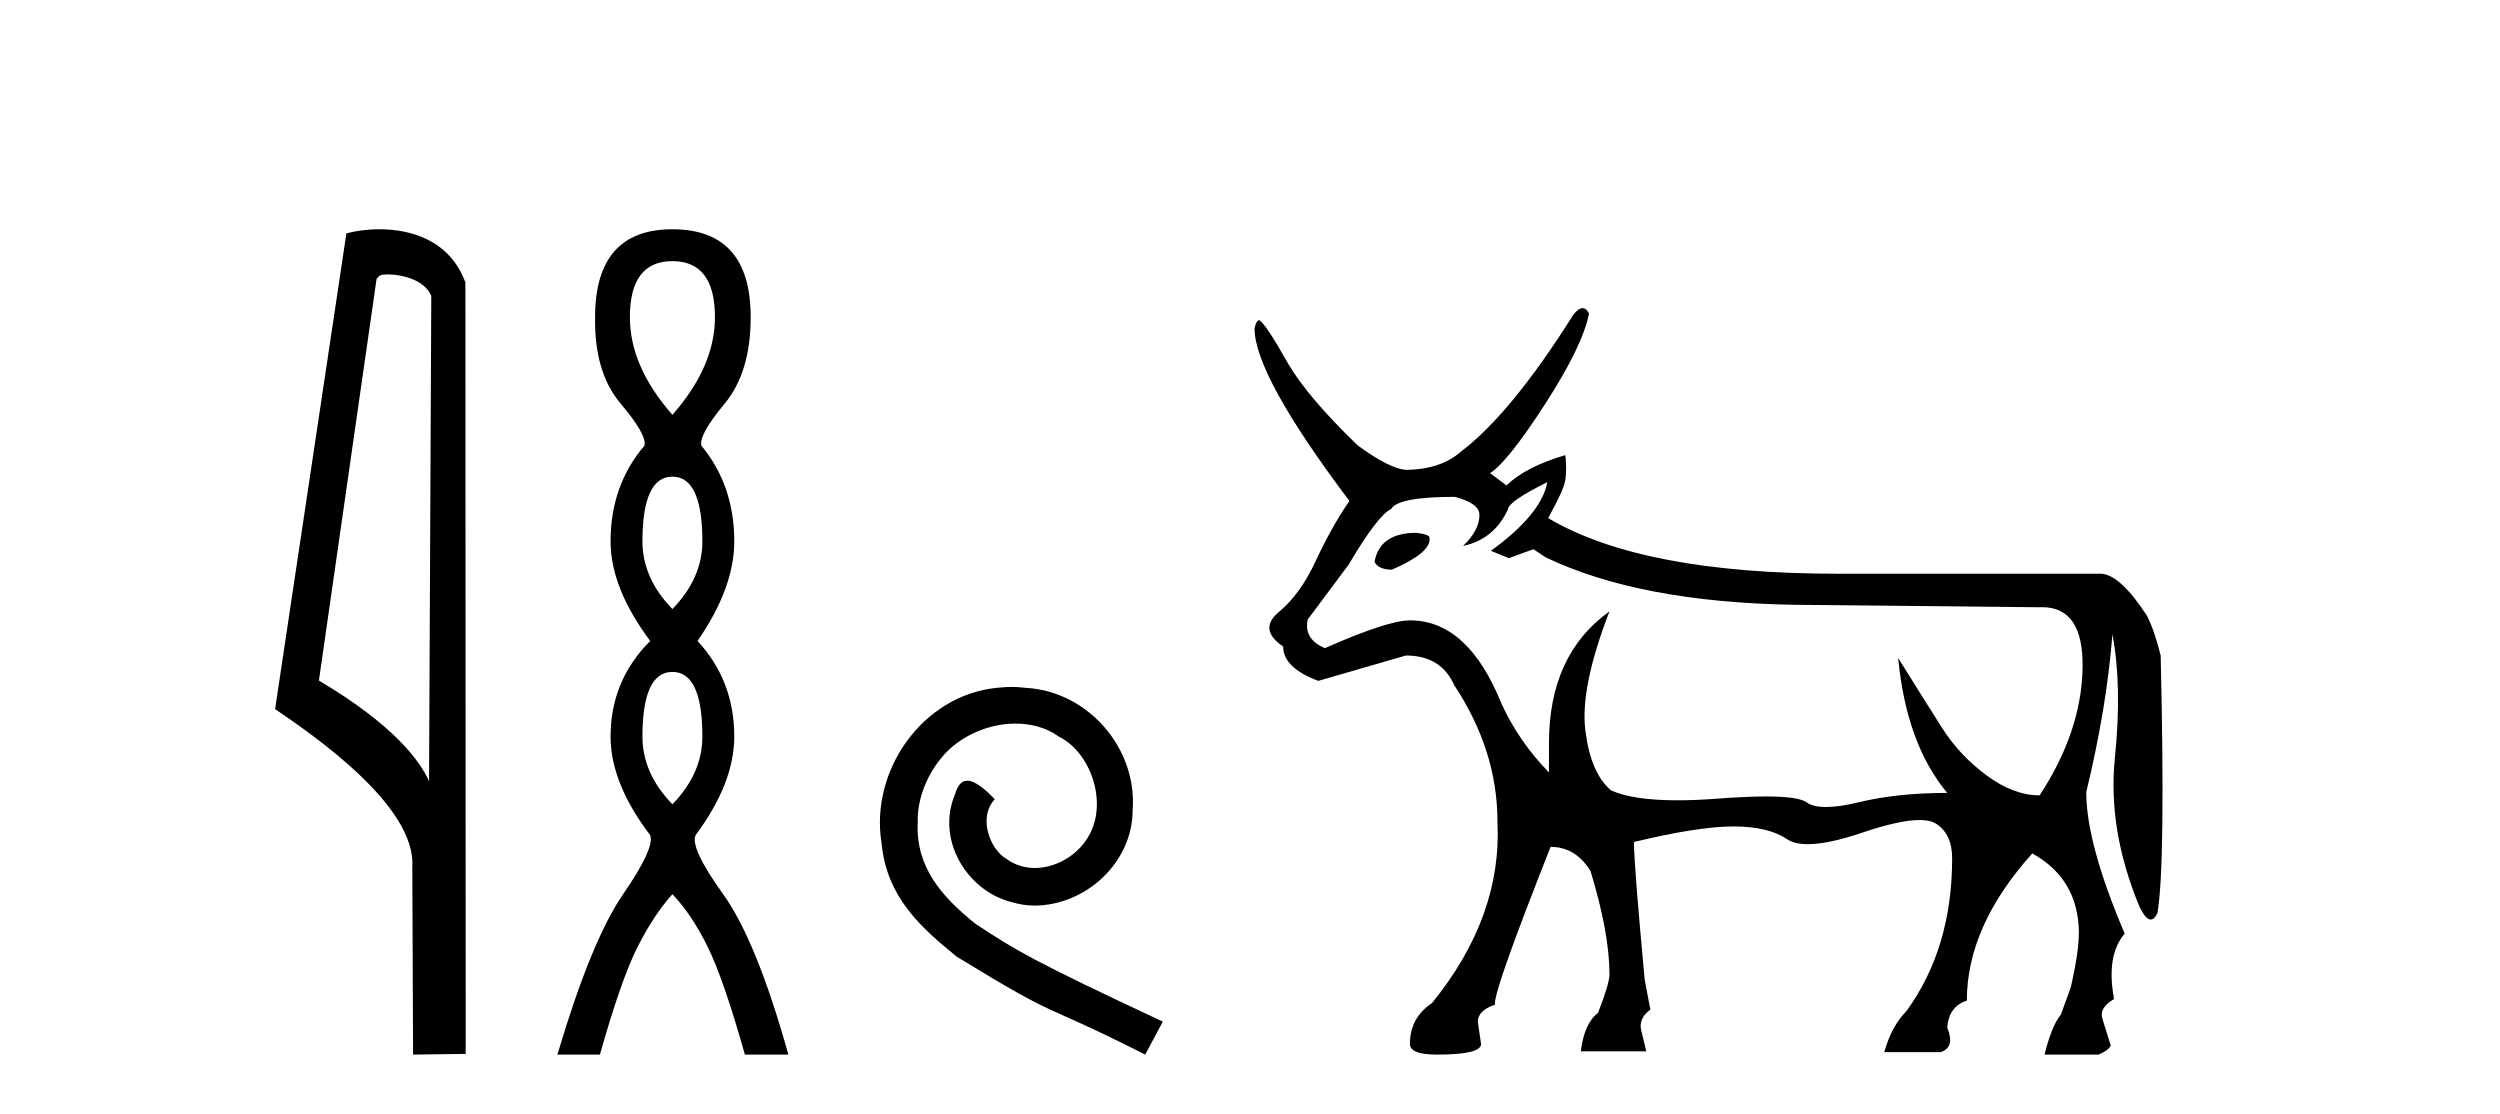 <?xml version='1.0' encoding='UTF-8' standalone='yes'?><svg xmlns='http://www.w3.org/2000/svg' xmlns:xlink='http://www.w3.org/1999/xlink' width='92.0' height='41.0' ><path d='M 14.259 10.1 C 14.884 10.1 15.648 10.34 15.871 10.89 L 15.789 28.751 L 15.789 28.751 C 15.473 28.034 14.531 26.699 11.736 25.046 L 13.858 10.263 C 13.958 10.157 13.955 10.1 14.259 10.1 ZM 15.789 28.751 L 15.789 28.751 C 15.789 28.751 15.789 28.751 15.789 28.751 L 15.789 28.751 L 15.789 28.751 ZM 13.962 8.437 C 13.484 8.437 13.053 8.505 12.747 8.588 L 10.124 26.094 C 11.512 27.044 15.325 29.648 15.173 31.91 L 15.201 38.809 L 17.138 38.783 L 17.127 10.393 C 16.551 8.837 15.12 8.437 13.962 8.437 Z' style='fill:#000000;stroke:none' /><path d='M 24.745 9.61 Q 26.31 9.61 26.31 11.673 Q 26.31 13.487 24.745 15.265 Q 23.18 13.487 23.18 11.673 Q 23.18 9.61 24.745 9.61 ZM 24.745 17.541 Q 25.847 17.541 25.847 19.924 Q 25.847 21.276 24.745 22.414 Q 23.642 21.276 23.642 19.924 Q 23.642 17.541 24.745 17.541 ZM 24.745 24.726 Q 25.847 24.726 25.847 27.108 Q 25.847 28.46 24.745 29.598 Q 23.642 28.46 23.642 27.108 Q 23.642 24.726 24.745 24.726 ZM 24.745 8.437 Q 21.899 8.437 21.899 11.673 Q 21.864 13.7 22.842 14.856 Q 23.82 16.012 23.713 16.403 Q 22.469 17.862 22.469 19.924 Q 22.469 21.631 23.927 23.588 Q 22.469 25.046 22.469 27.108 Q 22.469 28.816 23.927 30.736 Q 24.105 31.198 22.931 32.906 Q 21.757 34.613 20.512 38.809 L 22.077 38.809 Q 22.86 36.035 23.464 34.844 Q 24.069 33.652 24.745 32.906 Q 25.456 33.652 26.043 34.844 Q 26.63 36.035 27.412 38.809 L 29.012 38.809 Q 27.839 34.613 26.612 32.906 Q 25.385 31.198 25.598 30.736 Q 27.021 28.816 27.021 27.108 Q 27.021 25.046 25.669 23.588 Q 27.021 21.631 27.021 19.924 Q 27.021 17.862 25.812 16.403 Q 25.705 16.012 26.665 14.856 Q 27.625 13.7 27.625 11.673 Q 27.625 8.437 24.745 8.437 Z' style='fill:#000000;stroke:none' /><path d='M 37.223 25.279 C 37.035 25.279 36.847 25.297 36.66 25.314 C 33.943 25.604 32.013 28.354 32.44 31.019 C 32.628 33.001 33.858 34.111 35.207 35.205 C 39.222 37.665 38.095 36.759 42.143 38.809 L 42.792 37.596 C 37.975 35.341 37.394 34.983 35.891 33.992 C 34.661 33.001 33.687 31.908 33.773 30.251 C 33.738 29.106 34.422 27.927 35.19 27.364 C 35.805 26.902 36.591 26.629 37.36 26.629 C 37.941 26.629 38.487 26.766 38.966 27.107 C 40.179 27.705 40.845 29.687 39.957 30.934 C 39.547 31.532 38.812 31.942 38.077 31.942 C 37.719 31.942 37.36 31.839 37.052 31.617 C 36.437 31.276 35.976 30.08 36.608 29.414 C 36.318 29.106 35.908 28.73 35.6 28.73 C 35.395 28.73 35.242 28.884 35.139 29.243 C 34.456 30.883 35.549 32.745 37.189 33.189 C 37.48 33.274 37.77 33.326 38.06 33.326 C 39.94 33.326 41.682 31.754 41.682 29.807 C 41.853 27.534 40.042 25.45 37.77 25.314 C 37.599 25.297 37.411 25.279 37.223 25.279 Z' style='fill:#000000;stroke:none' /><path d='M 52.126 19.608 Q 50.802 19.608 50.591 20.632 L 50.591 20.692 Q 50.742 20.963 51.223 20.963 Q 52.608 20.361 52.608 19.849 L 52.608 19.789 Q 52.608 19.669 52.126 19.608 ZM 56.941 17.742 Q 56.731 18.916 54.865 20.27 L 55.527 20.541 L 56.43 20.21 L 56.881 20.511 Q 60.342 22.166 66.06 22.257 L 75.029 22.347 Q 75.09 22.344 75.15 22.344 Q 76.682 22.344 76.639 24.589 Q 76.594 26.922 75.059 29.269 Q 74.096 29.269 73.103 28.532 Q 72.109 27.794 71.477 26.801 Q 70.845 25.808 69.852 24.213 L 69.852 24.213 Q 70.153 27.373 71.658 29.179 Q 69.822 29.179 68.393 29.525 Q 67.678 29.698 67.2 29.698 Q 66.722 29.698 66.482 29.525 Q 66.182 29.31 64.993 29.31 Q 64.27 29.31 63.216 29.389 Q 62.404 29.451 61.732 29.451 Q 60.099 29.451 59.289 29.088 Q 58.536 28.456 58.341 26.876 Q 58.145 25.296 59.229 22.498 L 59.229 22.498 Q 57.002 24.093 57.002 27.343 L 57.002 28.426 Q 55.888 27.283 55.256 25.898 Q 54.022 22.829 51.885 22.829 Q 51.073 22.829 48.755 23.852 Q 47.973 23.521 48.123 22.799 L 49.628 20.782 Q 50.712 18.946 51.193 18.736 Q 51.434 18.284 53.541 18.284 Q 54.443 18.525 54.443 18.946 Q 54.443 19.518 53.841 20.09 Q 54.985 19.849 55.497 18.736 Q 55.497 18.465 56.941 17.742 ZM 58.238 11.339 Q 58.091 11.339 57.904 11.573 Q 55.617 15.214 53.751 16.629 Q 53.029 17.261 51.795 17.291 Q 51.193 17.291 49.959 16.388 Q 48.123 14.613 47.401 13.379 Q 46.588 11.934 46.348 11.784 Q 46.227 11.784 46.167 12.084 Q 46.167 13.8 49.658 18.435 Q 48.996 19.398 48.424 20.632 Q 47.852 21.866 47.07 22.513 Q 46.288 23.16 47.22 23.792 Q 47.22 24.574 48.515 25.056 Q 49.568 24.755 51.735 24.123 Q 53.029 24.123 53.51 25.206 Q 55.106 27.614 55.106 30.232 Q 55.286 33.723 52.698 36.913 Q 51.885 37.455 51.885 38.418 Q 51.885 38.809 52.878 38.809 Q 54.504 38.809 54.504 38.418 L 54.383 37.606 Q 54.383 37.184 55.015 36.973 L 55.015 36.913 Q 55.015 36.341 57.062 31.165 Q 57.995 31.165 58.536 32.068 Q 59.229 34.355 59.229 35.86 Q 59.229 36.191 58.807 37.274 Q 58.296 37.666 58.175 38.689 L 60.583 38.689 L 60.402 37.937 Q 60.282 37.485 60.733 37.154 L 60.523 36.041 Q 60.131 31.797 60.131 31.045 L 60.131 30.984 Q 62.509 30.413 63.788 30.413 Q 65.067 30.413 65.759 30.879 Q 66.034 31.065 66.531 31.065 Q 67.283 31.065 68.543 30.638 Q 69.909 30.177 70.639 30.177 Q 71.028 30.177 71.237 30.307 Q 71.839 30.684 71.839 31.586 Q 71.839 34.897 70.153 37.214 Q 69.612 37.756 69.341 38.719 L 71.417 38.719 Q 71.959 38.538 71.658 37.816 Q 71.718 37.034 72.38 36.823 Q 72.38 34.084 74.788 31.406 Q 76.473 32.339 76.503 34.295 Q 76.503 35.047 76.202 36.341 L 75.841 37.335 Q 75.51 37.726 75.239 38.809 L 77.226 38.809 Q 77.587 38.659 77.677 38.478 L 77.376 37.515 Q 77.226 37.094 77.798 36.763 Q 77.497 35.168 78.189 34.355 Q 76.774 31.045 76.774 29.149 Q 77.527 26.049 77.737 23.34 Q 78.098 25.236 77.828 27.885 Q 77.557 30.533 78.731 33.362 Q 78.96 33.839 79.148 33.839 Q 79.281 33.839 79.393 33.603 Q 79.694 31.887 79.513 24.123 Q 79.272 23.16 79.001 22.648 Q 78.038 21.173 77.346 21.113 L 67.625 21.113 Q 60.432 21.113 56.971 19.067 Q 57.543 18.043 57.603 17.667 Q 57.664 17.291 57.603 16.749 Q 56.159 17.171 55.437 17.863 L 54.835 17.411 Q 55.467 17.02 56.851 14.883 Q 58.235 12.747 58.476 11.543 Q 58.375 11.339 58.238 11.339 Z' style='fill:#000000;stroke:none' /></svg>